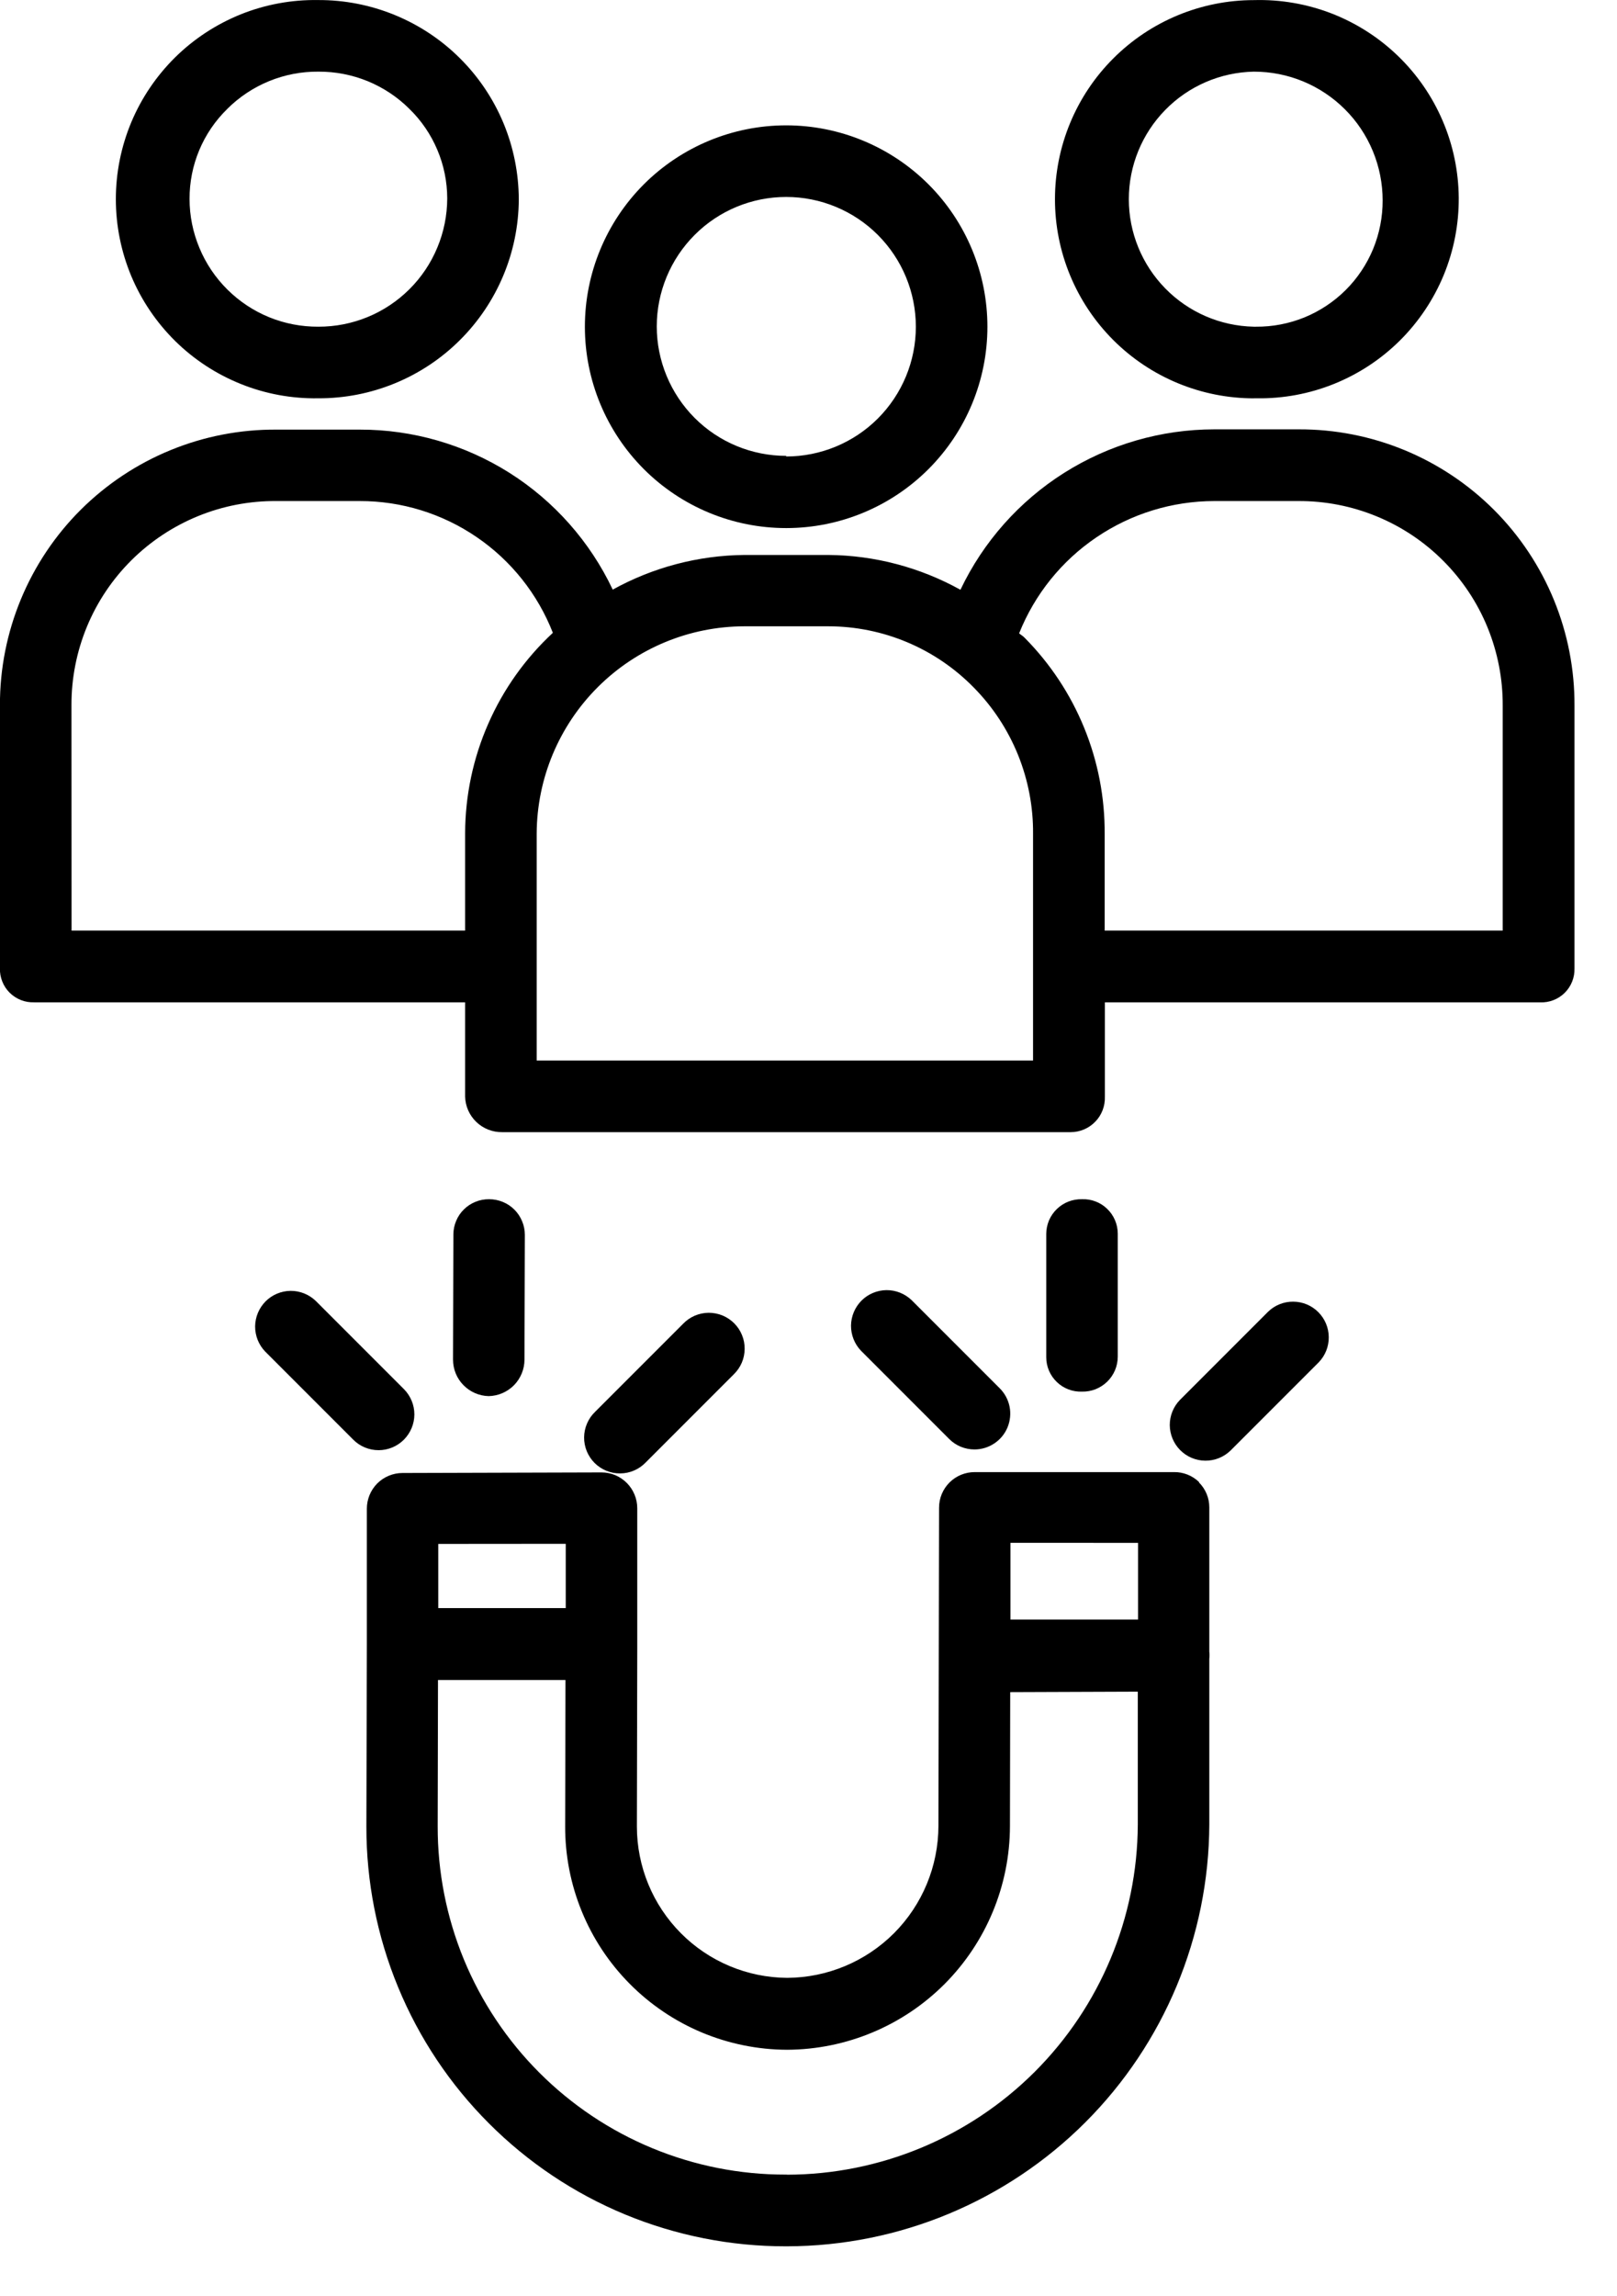 <svg width="31" height="44" viewBox="0 0 31 44" fill="none" xmlns="http://www.w3.org/2000/svg">
<path d="M15.072 10.119C16.095 10.119 17.076 9.713 17.8 8.989C18.524 8.265 18.93 7.284 18.93 6.261C18.93 5.237 18.524 4.256 17.8 3.532C17.076 2.809 16.095 2.402 15.072 2.402C14.048 2.402 13.067 2.809 12.343 3.532C11.62 4.256 11.213 5.237 11.213 6.261C11.213 7.284 11.62 8.265 12.343 8.989C13.067 9.713 14.048 10.119 15.072 10.119ZM15.072 3.774C15.731 3.774 16.364 4.036 16.83 4.502C17.296 4.969 17.558 5.601 17.558 6.261C17.558 6.92 17.296 7.552 16.83 8.019C16.364 8.485 15.731 8.747 15.072 8.747C15.072 8.747 15.072 8.734 15.072 8.735C14.414 8.735 13.783 8.474 13.318 8.009C12.853 7.543 12.591 6.912 12.591 6.255C12.591 5.597 12.853 4.966 13.318 4.501C13.783 4.035 14.414 3.774 15.072 3.774ZM24.039 7.632H24.092C24.6 7.64 25.104 7.546 25.576 7.356C26.047 7.166 26.476 6.884 26.837 6.526C27.197 6.168 27.483 5.742 27.677 5.273C27.871 4.803 27.969 4.299 27.966 3.791C27.962 3.283 27.858 2.78 27.657 2.313C27.457 1.846 27.166 1.424 26.8 1.071C26.434 0.718 26.002 0.442 25.528 0.258C25.054 0.075 24.549 -0.012 24.041 0.002C23.029 0.002 22.058 0.404 21.343 1.12C20.627 1.835 20.225 2.806 20.225 3.818C20.225 4.829 20.627 5.8 21.343 6.516C22.058 7.231 23.029 7.633 24.041 7.633L24.039 7.632ZM24.039 1.373C24.363 1.373 24.684 1.436 24.983 1.56C25.283 1.684 25.555 1.866 25.784 2.095C26.014 2.324 26.195 2.596 26.319 2.895C26.443 3.195 26.507 3.516 26.507 3.84C26.508 4.159 26.446 4.475 26.325 4.77C26.203 5.065 26.024 5.333 25.798 5.558C25.572 5.783 25.303 5.961 25.008 6.082C24.712 6.202 24.396 6.263 24.077 6.26H24.036C23.396 6.247 22.787 5.984 22.34 5.527C21.892 5.07 21.641 4.456 21.641 3.817C21.641 3.177 21.892 2.563 22.34 2.106C22.787 1.649 23.396 1.386 24.036 1.373H24.039Z" fill="black"/>
<path d="M0.656 19.207H8.917V21.014C8.922 21.198 8.999 21.372 9.132 21.499C9.265 21.627 9.442 21.696 9.626 21.694H20.526C20.614 21.694 20.701 21.676 20.782 21.642C20.864 21.607 20.937 21.557 20.998 21.493C21.06 21.43 21.107 21.355 21.139 21.272C21.17 21.19 21.185 21.102 21.182 21.014V19.207H29.529C29.615 19.21 29.702 19.196 29.782 19.164C29.863 19.133 29.936 19.085 29.998 19.024C30.059 18.963 30.108 18.89 30.14 18.809C30.172 18.729 30.187 18.643 30.185 18.556V13.527C30.189 12.831 30.055 12.141 29.791 11.497C29.527 10.853 29.138 10.268 28.647 9.775C28.155 9.282 27.571 8.892 26.928 8.626C26.284 8.36 25.595 8.225 24.899 8.227H23.279C22.26 8.228 21.263 8.517 20.401 9.061C19.54 9.605 18.851 10.381 18.413 11.301C17.639 10.872 16.77 10.642 15.886 10.634H14.268C13.385 10.643 12.519 10.871 11.747 11.298C11.312 10.38 10.626 9.604 9.768 9.061C8.909 8.519 7.914 8.231 6.899 8.232H5.299C4.603 8.228 3.914 8.361 3.27 8.625C2.627 8.888 2.042 9.277 1.549 9.767C1.056 10.258 0.666 10.842 0.4 11.484C0.134 12.127 -0.003 12.816 -0.001 13.511V18.555C-0.004 18.642 0.012 18.728 0.044 18.808C0.076 18.889 0.124 18.962 0.186 19.023C0.247 19.084 0.321 19.131 0.401 19.163C0.482 19.195 0.568 19.209 0.655 19.206L0.656 19.207ZM23.279 9.601H24.888C25.404 9.598 25.915 9.698 26.392 9.894C26.869 10.09 27.303 10.379 27.667 10.744C28.032 11.109 28.321 11.542 28.517 12.02C28.712 12.497 28.812 13.008 28.809 13.524V17.832H21.178V15.986C21.183 15.287 21.05 14.594 20.785 13.946C20.521 13.299 20.131 12.711 19.638 12.215C19.604 12.181 19.576 12.169 19.538 12.136C19.837 11.388 20.353 10.747 21.02 10.296C21.687 9.844 22.473 9.602 23.279 9.601ZM14.27 12.001H15.885C16.403 12.002 16.916 12.106 17.393 12.307C17.871 12.508 18.303 12.802 18.666 13.172C19.032 13.542 19.32 13.981 19.516 14.463C19.711 14.945 19.81 15.461 19.805 15.981V20.321H10.289V15.97C10.294 14.917 10.716 13.909 11.462 13.165C12.207 12.422 13.217 12.003 14.27 12.001ZM1.37 13.509C1.369 12.994 1.47 12.483 1.667 12.007C1.864 11.531 2.154 11.099 2.519 10.736C2.885 10.372 3.319 10.085 3.796 9.89C4.273 9.695 4.784 9.597 5.299 9.601H6.899C7.698 9.6 8.479 9.841 9.139 10.292C9.799 10.742 10.308 11.382 10.599 12.126C10.071 12.616 9.649 13.209 9.36 13.869C9.07 14.529 8.92 15.241 8.917 15.961V17.832H1.372L1.37 13.509ZM6.099 7.632C7.114 7.637 8.09 7.238 8.811 6.523C9.533 5.808 9.941 4.836 9.946 3.821C9.944 3.317 9.844 2.819 9.65 2.354C9.456 1.89 9.172 1.468 8.814 1.113C8.457 0.758 8.033 0.478 7.567 0.287C7.101 0.096 6.602 -0.001 6.099 0.001C5.593 -0.007 5.09 0.085 4.62 0.273C4.15 0.462 3.722 0.741 3.361 1.096C3 1.452 2.713 1.875 2.517 2.342C2.322 2.809 2.221 3.31 2.221 3.816C2.221 4.323 2.322 4.824 2.517 5.291C2.713 5.758 3 6.181 3.361 6.537C3.722 6.892 4.15 7.171 4.62 7.359C5.09 7.548 5.593 7.64 6.099 7.632ZM4.356 2.088C4.585 1.859 4.858 1.678 5.158 1.555C5.458 1.432 5.78 1.37 6.104 1.373C6.427 1.371 6.748 1.433 7.048 1.555C7.347 1.678 7.62 1.858 7.849 2.087C8.078 2.31 8.26 2.577 8.384 2.871C8.509 3.165 8.573 3.481 8.574 3.801C8.573 4.125 8.509 4.445 8.384 4.744C8.26 5.043 8.078 5.314 7.849 5.542C7.619 5.771 7.347 5.952 7.048 6.075C6.748 6.198 6.428 6.261 6.104 6.26C5.781 6.262 5.46 6.201 5.161 6.079C4.862 5.957 4.59 5.777 4.36 5.549C4.131 5.322 3.948 5.051 3.824 4.753C3.699 4.455 3.634 4.135 3.634 3.812C3.633 3.491 3.696 3.173 3.82 2.877C3.944 2.581 4.126 2.313 4.356 2.089V2.088ZM22.99 28.401C22.926 28.338 22.85 28.289 22.767 28.256C22.683 28.223 22.594 28.206 22.505 28.208H18.688C18.598 28.208 18.509 28.225 18.426 28.259C18.343 28.293 18.268 28.343 18.204 28.406C18.14 28.47 18.09 28.545 18.055 28.628C18.021 28.71 18.003 28.799 18.003 28.889L17.991 34.989C17.989 35.759 17.684 36.496 17.141 37.042C16.597 37.587 15.86 37.895 15.091 37.899C14.325 37.894 13.592 37.586 13.053 37.043C12.513 36.5 12.21 35.765 12.21 34.999L12.217 31.577C12.217 31.553 12.217 31.529 12.217 31.505C12.217 31.481 12.217 31.464 12.217 31.443V28.902C12.217 28.812 12.2 28.722 12.165 28.639C12.131 28.555 12.08 28.48 12.017 28.416C11.953 28.352 11.877 28.301 11.794 28.266C11.71 28.232 11.621 28.214 11.531 28.214L7.715 28.225C7.534 28.226 7.36 28.298 7.232 28.426C7.104 28.555 7.033 28.729 7.033 28.91V31.51L7.024 34.996C7.022 36.053 7.228 37.1 7.632 38.077C8.035 39.054 8.627 39.942 9.375 40.689C10.122 41.437 11.009 42.03 11.986 42.434C12.963 42.837 14.01 43.045 15.067 43.043H15.092C17.235 43.038 19.289 42.184 20.805 40.67C22.321 39.155 23.176 37.102 23.184 34.959V31.787C23.189 31.741 23.189 31.694 23.184 31.647V28.885C23.184 28.796 23.167 28.707 23.132 28.624C23.098 28.542 23.047 28.467 22.984 28.404L22.99 28.401ZM21.818 29.564V31.033H19.372V29.563L21.818 29.564ZM10.846 29.582V30.814H8.402V29.584L10.846 29.582ZM15.086 41.669H15.065C14.188 41.671 13.319 41.499 12.508 41.164C11.697 40.829 10.961 40.337 10.341 39.717C9.721 39.097 9.229 38.36 8.894 37.549C8.56 36.738 8.389 35.869 8.391 34.992L8.397 32.192H10.841L10.835 34.992C10.833 35.553 10.941 36.108 11.154 36.627C11.366 37.146 11.679 37.617 12.074 38.015C12.469 38.413 12.938 38.729 13.455 38.946C13.973 39.162 14.527 39.275 15.088 39.277H15.093C16.226 39.271 17.31 38.818 18.11 38.016C18.909 37.214 19.359 36.128 19.362 34.995L19.367 32.424L21.813 32.415V34.963C21.805 36.743 21.093 38.447 19.833 39.704C18.572 40.961 16.866 41.668 15.086 41.671V41.669ZM9.369 26.752C9.552 26.748 9.726 26.673 9.855 26.542C9.983 26.411 10.055 26.235 10.055 26.052L10.062 23.664C10.062 23.574 10.045 23.485 10.01 23.402C9.976 23.319 9.926 23.243 9.862 23.179C9.799 23.116 9.723 23.065 9.64 23.031C9.557 22.997 9.468 22.979 9.378 22.979C9.289 22.978 9.2 22.994 9.117 23.028C9.034 23.061 8.959 23.11 8.895 23.173C8.831 23.235 8.78 23.31 8.746 23.392C8.711 23.474 8.692 23.563 8.692 23.652L8.685 26.052C8.685 26.235 8.756 26.411 8.884 26.541C9.012 26.672 9.186 26.748 9.369 26.752Z" fill="black"/>
<path d="M12.378 28.024L14.067 26.335C14.132 26.272 14.185 26.196 14.221 26.112C14.257 26.029 14.275 25.939 14.276 25.848C14.277 25.756 14.26 25.666 14.225 25.582C14.191 25.497 14.14 25.421 14.075 25.356C14.011 25.292 13.934 25.241 13.85 25.206C13.766 25.172 13.675 25.155 13.584 25.155C13.493 25.156 13.403 25.175 13.319 25.211C13.236 25.247 13.16 25.299 13.097 25.365L11.408 27.054C11.342 27.117 11.29 27.193 11.254 27.277C11.218 27.36 11.199 27.45 11.198 27.541C11.197 27.633 11.215 27.723 11.249 27.807C11.284 27.892 11.335 27.968 11.399 28.033C11.464 28.097 11.54 28.148 11.624 28.182C11.709 28.217 11.799 28.234 11.89 28.233C11.981 28.233 12.071 28.214 12.155 28.178C12.239 28.142 12.315 28.09 12.378 28.024ZM7.743 27.587C7.871 27.458 7.944 27.284 7.944 27.102C7.944 26.92 7.871 26.746 7.743 26.617L6.054 24.928C5.924 24.803 5.751 24.734 5.571 24.735C5.391 24.737 5.219 24.809 5.092 24.936C4.965 25.064 4.893 25.236 4.891 25.415C4.89 25.595 4.959 25.769 5.084 25.898L6.773 27.587C6.901 27.716 7.076 27.788 7.258 27.788C7.44 27.788 7.614 27.716 7.743 27.587ZM20.743 26.666C20.832 26.668 20.92 26.652 21.003 26.62C21.086 26.587 21.161 26.538 21.225 26.477C21.289 26.415 21.34 26.34 21.375 26.259C21.41 26.177 21.428 26.089 21.429 26V23.636C21.428 23.547 21.41 23.46 21.375 23.379C21.34 23.297 21.289 23.224 21.225 23.163C21.162 23.101 21.086 23.053 21.003 23.022C20.921 22.99 20.832 22.976 20.744 22.979C20.655 22.977 20.567 22.992 20.484 23.024C20.401 23.056 20.325 23.105 20.261 23.167C20.197 23.229 20.146 23.303 20.111 23.384C20.077 23.466 20.058 23.554 20.058 23.643V26.008C20.058 26.097 20.076 26.184 20.111 26.266C20.146 26.347 20.197 26.421 20.261 26.482C20.325 26.544 20.4 26.591 20.483 26.623C20.566 26.655 20.654 26.669 20.743 26.666ZM25.282 26.104C25.407 25.975 25.476 25.801 25.474 25.622C25.473 25.442 25.401 25.27 25.273 25.142C25.146 25.015 24.974 24.943 24.794 24.942C24.614 24.94 24.441 25.009 24.312 25.134L22.619 26.827C22.494 26.956 22.425 27.13 22.426 27.309C22.428 27.489 22.5 27.661 22.627 27.788C22.755 27.916 22.927 27.988 23.106 27.989C23.286 27.991 23.459 27.922 23.589 27.797L25.282 26.104ZM18.682 27.774C18.817 27.774 18.95 27.734 19.063 27.658C19.176 27.583 19.264 27.476 19.316 27.35C19.367 27.225 19.381 27.087 19.355 26.954C19.328 26.821 19.263 26.699 19.167 26.603L17.478 24.914C17.348 24.789 17.175 24.72 16.995 24.721C16.816 24.723 16.643 24.795 16.516 24.922C16.389 25.05 16.317 25.222 16.315 25.401C16.314 25.581 16.383 25.755 16.508 25.884L18.197 27.573C18.26 27.637 18.336 27.687 18.419 27.722C18.502 27.756 18.592 27.774 18.682 27.774Z" fill="black"/>
</svg>
